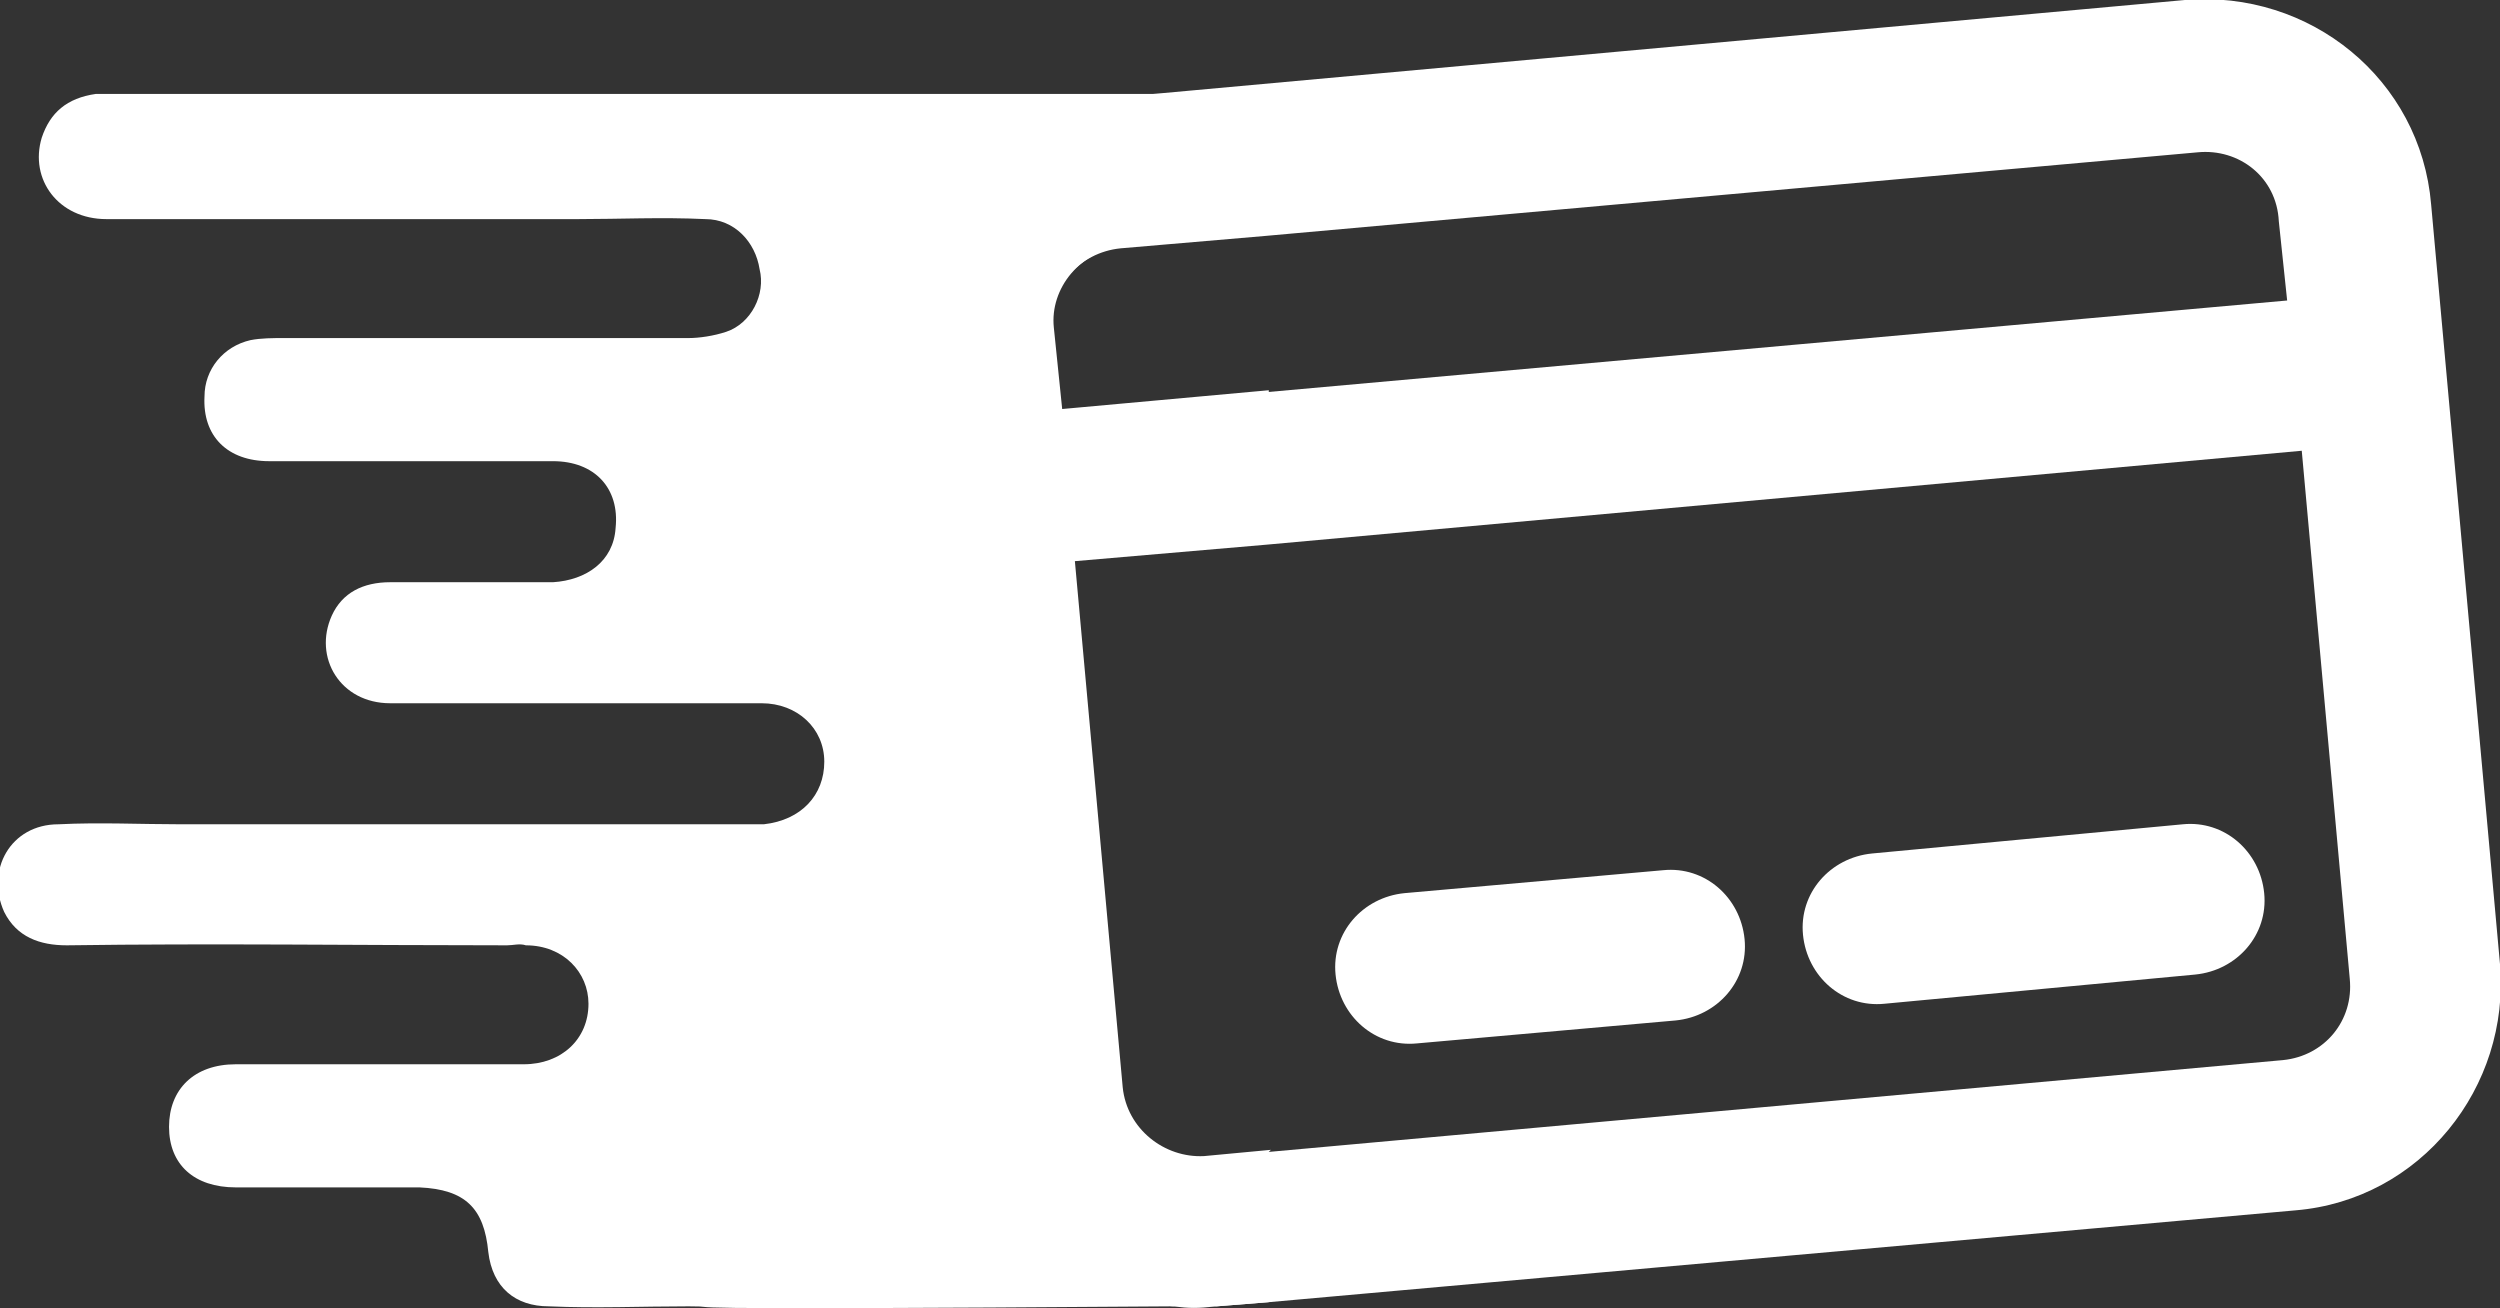 <svg viewBox="0 0 11.98 6.27" xmlns="http://www.w3.org/2000/svg" data-name="Layer 1" id="Layer_1">
  <rect x="0" y="0" width="11.98" height="6.27" fill="#333333" stroke="none"/>
  <defs>
    <style>
      .cls-1 {
        fill: #fff;
        stroke-width: 0px;
      }
    </style>
  </defs>
  <g>
    <path d="m11.65.98c-.05-.6-.58-1.03-1.18-.98l-4.94.45-.23.02c-.6.05-1.04.58-.99,1.18l.33,3.63c.06.53.47.94.98.98h.01c.06.01.12.01.19,0h.01l.25-.02,4.92-.44c.6-.05,1.03-.59.98-1.18l-.33-3.64Zm-6.61.6c-.02-.2.13-.37.33-.39l.7-.06,4.46-.4c.2-.02.38.12.39.33l.04.38-4.9.44-.99.09-.04-.39Zm5.9,3.5l-4.86.44-.32.03c-.2.01-.37-.13-.39-.33l-.23-2.53.93-.08,4.96-.45.23,2.53c.02.2-.12.37-.32.39Z" class="cls-1"></path>
    <path d="m10.46,3.95l-1.49.14c-.2.02-.35.19-.33.39s.19.35.39.33l1.49-.14c.2-.02.35-.19.33-.39s-.19-.35-.39-.33Z" class="cls-1"></path>
    <path d="m7.97,4.17l-1.24.11c-.2.02-.35.19-.33.39s.19.35.39.33l1.24-.11c.2-.02.35-.19.33-.39s-.19-.35-.39-.33Z" class="cls-1"></path>
  </g>
  <path d="m6.08,5.52v.72l-.25.02h-.21c-2.73.02-2.09,0-2.32,0s-.44.01-.67,0c-.16,0-.27-.09-.29-.26-.02-.21-.11-.3-.33-.31h-.88c-.2,0-.32-.11-.32-.29s.12-.3.32-.3h1.38c.18,0,.31-.12.31-.29,0-.15-.12-.28-.3-.28-.03-.01-.06,0-.09,0-.71,0-1.41-.01-2.11,0-.13,0-.24-.04-.3-.16-.09-.2.03-.42.26-.42.2-.01.39,0,.59,0h2.79c.18-.02.29-.14.29-.3s-.13-.28-.3-.28h-1.78c-.24,0-.37-.22-.28-.42.05-.11.15-.16.28-.16h.78c.16-.01.29-.1.3-.26.02-.19-.1-.32-.3-.32h-1.36c-.2,0-.32-.12-.31-.31,0-.13.09-.24.22-.27.05-.01.11-.01.16-.01h1.94c.05,0,.12-.01.18-.03.12-.04.19-.18.16-.3-.02-.13-.12-.24-.26-.24-.21-.01-.41,0-.61,0H.51c-.23,0-.37-.19-.31-.39.04-.12.12-.19.26-.21h5.62v.67l-.7.06c-.2.02-.35.2-.33.39l.04.39.99-.09v.73l-.93.08.23,2.53c.02.2.2.34.39.33l.32-.03Z" class="cls-1"></path>
</svg>